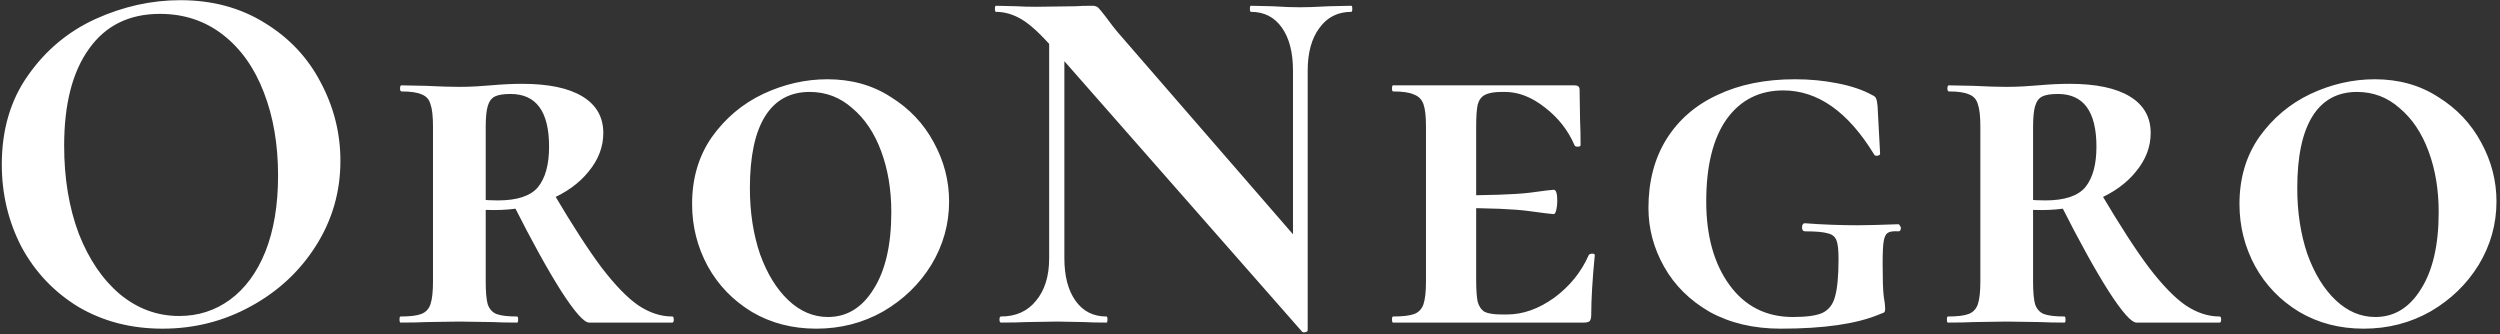<svg width="217" height="29" viewBox="0 0 217 29" fill="none" xmlns="http://www.w3.org/2000/svg">
<rect x="0" y="0" width="217" height="29" fill="#333333" stroke="none"/>
<path d="M14.104 28.528C11.376 28.528 8.941 27.897 6.8 26.636C4.688 25.345 3.045 23.615 1.872 21.444C0.728 19.244 0.156 16.853 0.156 14.272C0.156 11.251 0.919 8.669 2.444 6.528C3.969 4.357 5.92 2.729 8.296 1.644C10.701 0.559 13.151 0.016 15.644 0.016C18.431 0.016 20.88 0.676 22.992 1.996C25.104 3.287 26.717 5.003 27.832 7.144C28.976 9.285 29.548 11.559 29.548 13.964C29.548 16.633 28.844 19.083 27.436 21.312C26.028 23.541 24.136 25.301 21.76 26.592C19.413 27.883 16.861 28.528 14.104 28.528ZM15.556 27.428C17.199 27.428 18.665 26.959 19.956 26.02C21.276 25.052 22.303 23.659 23.036 21.84C23.769 19.992 24.136 17.792 24.136 15.24C24.136 12.541 23.725 10.136 22.904 8.024C22.083 5.883 20.895 4.211 19.34 3.008C17.785 1.805 15.967 1.204 13.884 1.204C11.215 1.204 9.161 2.216 7.724 4.24C6.287 6.235 5.568 9.036 5.568 12.644C5.568 15.489 5.993 18.041 6.844 20.3C7.724 22.529 8.912 24.275 10.408 25.536C11.933 26.797 13.649 27.428 15.556 27.428ZM44.888 27.472C44.946 27.472 44.975 27.56 44.975 27.736C44.975 27.912 44.946 28 44.888 28C44.008 28 43.318 27.985 42.819 27.956L39.828 27.912L36.968 27.956C36.44 27.985 35.706 28 34.767 28C34.709 28 34.679 27.912 34.679 27.736C34.679 27.56 34.709 27.472 34.767 27.472C35.589 27.472 36.19 27.399 36.572 27.252C36.953 27.105 37.217 26.827 37.364 26.416C37.51 25.976 37.584 25.316 37.584 24.436V10.972C37.584 10.092 37.51 9.447 37.364 9.036C37.246 8.625 36.997 8.347 36.615 8.2C36.234 8.024 35.648 7.936 34.855 7.936C34.767 7.936 34.724 7.848 34.724 7.672C34.724 7.496 34.767 7.408 34.855 7.408L37.011 7.452C38.185 7.511 39.123 7.54 39.828 7.54C40.385 7.54 40.898 7.525 41.367 7.496C41.837 7.467 42.248 7.437 42.599 7.408C43.568 7.32 44.477 7.276 45.328 7.276C47.615 7.276 49.361 7.643 50.563 8.376C51.766 9.109 52.367 10.165 52.367 11.544C52.367 12.747 51.942 13.861 51.092 14.888C50.27 15.915 49.126 16.736 47.66 17.352C46.222 17.939 44.638 18.232 42.907 18.232C41.969 18.232 41.162 18.173 40.487 18.056L40.444 17.088C41.177 17.293 42.101 17.396 43.215 17.396C44.888 17.396 46.046 17.015 46.691 16.252C47.337 15.46 47.66 14.287 47.66 12.732C47.66 9.681 46.545 8.156 44.316 8.156C43.7 8.156 43.245 8.229 42.952 8.376C42.658 8.523 42.453 8.801 42.336 9.212C42.218 9.593 42.16 10.209 42.16 11.06V24.436C42.16 25.345 42.218 26.005 42.336 26.416C42.482 26.827 42.731 27.105 43.084 27.252C43.465 27.399 44.066 27.472 44.888 27.472ZM58.352 27.472C58.44 27.472 58.483 27.56 58.483 27.736C58.483 27.912 58.44 28 58.352 28H51.136C50.696 28 49.889 27.091 48.715 25.272C47.542 23.424 46.163 20.931 44.58 17.792L48.099 16.868C49.713 19.596 51.092 21.723 52.236 23.248C53.409 24.773 54.465 25.859 55.404 26.504C56.371 27.149 57.354 27.472 58.352 27.472ZM70.854 28.528C68.772 28.528 66.909 28.044 65.266 27.076C63.624 26.079 62.348 24.759 61.438 23.116C60.529 21.444 60.074 19.64 60.074 17.704C60.074 15.475 60.646 13.539 61.79 11.896C62.964 10.253 64.445 9.007 66.234 8.156C68.053 7.305 69.916 6.88 71.822 6.88C73.905 6.88 75.738 7.393 77.322 8.42C78.936 9.417 80.182 10.737 81.062 12.38C81.942 13.993 82.382 15.695 82.382 17.484C82.382 19.449 81.869 21.283 80.842 22.984C79.816 24.656 78.422 26.005 76.662 27.032C74.902 28.029 72.966 28.528 70.854 28.528ZM71.866 27.516C73.509 27.516 74.829 26.709 75.826 25.096C76.853 23.483 77.366 21.253 77.366 18.408C77.366 16.472 77.073 14.712 76.486 13.128C75.9 11.544 75.064 10.297 73.978 9.388C72.922 8.449 71.69 7.98 70.282 7.98C68.581 7.98 67.29 8.684 66.41 10.092C65.53 11.5 65.09 13.583 65.09 16.34C65.09 18.423 65.384 20.329 65.97 22.06C66.586 23.761 67.408 25.096 68.434 26.064C69.461 27.032 70.605 27.516 71.866 27.516ZM91.067 1.512L92.387 1.6V22.412C92.387 23.967 92.71 25.199 93.355 26.108C94.001 27.017 94.895 27.472 96.039 27.472C96.098 27.472 96.127 27.56 96.127 27.736C96.127 27.912 96.098 28 96.039 28C95.218 28 94.587 27.985 94.147 27.956L91.771 27.912L89.043 27.956C88.545 27.985 87.826 28 86.887 28C86.799 28 86.755 27.912 86.755 27.736C86.755 27.56 86.799 27.472 86.887 27.472C88.178 27.472 89.19 27.017 89.923 26.108C90.686 25.199 91.067 23.967 91.067 22.412V1.512ZM113.507 28.66C113.507 28.748 113.434 28.807 113.287 28.836C113.17 28.865 113.082 28.851 113.023 28.792L91.331 4.108C90.305 2.935 89.425 2.128 88.691 1.688C87.958 1.248 87.21 1.028 86.447 1.028C86.389 1.028 86.359 0.94 86.359 0.764C86.359 0.588 86.389 0.5 86.447 0.5L88.295 0.544C88.677 0.573 89.234 0.588 89.967 0.588L93.311 0.544C93.722 0.515 94.221 0.5 94.807 0.5C95.042 0.5 95.218 0.559 95.335 0.676C95.453 0.793 95.658 1.043 95.951 1.424C96.45 2.099 96.802 2.553 97.007 2.788L113.155 21.4L113.507 28.66ZM113.507 28.66L112.231 27.34V6.132C112.231 4.548 111.909 3.301 111.263 2.392C110.618 1.483 109.723 1.028 108.579 1.028C108.521 1.028 108.491 0.94 108.491 0.764C108.491 0.588 108.521 0.5 108.579 0.5L110.471 0.544C111.41 0.603 112.202 0.632 112.847 0.632C113.434 0.632 114.255 0.603 115.311 0.544L117.291 0.5C117.35 0.5 117.379 0.588 117.379 0.764C117.379 0.94 117.35 1.028 117.291 1.028C116.118 1.028 115.194 1.497 114.519 2.436C113.845 3.345 113.507 4.577 113.507 6.132V28.66ZM120.915 28C120.856 28 120.827 27.912 120.827 27.736C120.827 27.56 120.856 27.472 120.915 27.472C121.765 27.472 122.381 27.399 122.763 27.252C123.144 27.105 123.408 26.827 123.555 26.416C123.701 25.976 123.775 25.316 123.775 24.436V10.972C123.775 10.092 123.701 9.447 123.555 9.036C123.408 8.625 123.129 8.347 122.719 8.2C122.337 8.024 121.736 7.936 120.915 7.936C120.856 7.936 120.827 7.848 120.827 7.672C120.827 7.496 120.856 7.408 120.915 7.408H136.667C136.96 7.408 137.107 7.525 137.107 7.76L137.151 10.488C137.18 11.045 137.195 11.749 137.195 12.6C137.195 12.688 137.107 12.732 136.931 12.732C136.784 12.732 136.696 12.688 136.667 12.6C136.109 11.309 135.259 10.224 134.115 9.344C132.971 8.435 131.812 7.98 130.639 7.98H130.331C129.685 7.98 129.201 8.068 128.879 8.244C128.585 8.391 128.38 8.669 128.263 9.08C128.175 9.491 128.131 10.136 128.131 11.016V24.26C128.131 25.14 128.175 25.785 128.263 26.196C128.38 26.607 128.585 26.9 128.879 27.076C129.201 27.223 129.685 27.296 130.331 27.296H130.815C132.193 27.296 133.557 26.812 134.907 25.844C136.256 24.847 137.253 23.615 137.899 22.148C137.957 22.06 138.06 22.016 138.207 22.016C138.353 22.016 138.427 22.06 138.427 22.148C138.221 24.26 138.119 25.991 138.119 27.34C138.119 27.575 138.075 27.751 137.987 27.868C137.899 27.956 137.723 28 137.459 28H120.915ZM134.863 18.584C134.716 18.584 133.997 18.496 132.707 18.32C131.445 18.144 129.275 18.056 126.195 18.056V16.956C129.275 16.956 131.445 16.883 132.707 16.736C133.997 16.56 134.716 16.472 134.863 16.472C135.068 16.472 135.171 16.795 135.171 17.44C135.171 17.733 135.141 17.997 135.083 18.232C135.024 18.467 134.951 18.584 134.863 18.584ZM154.569 28.528C152.222 28.528 150.169 28.044 148.409 27.076C146.678 26.079 145.358 24.773 144.449 23.16C143.54 21.547 143.085 19.845 143.085 18.056C143.085 15.768 143.598 13.788 144.625 12.116C145.681 10.415 147.162 9.124 149.069 8.244C150.976 7.335 153.22 6.88 155.801 6.88C157.092 6.88 158.324 6.997 159.497 7.232C160.7 7.467 161.697 7.804 162.489 8.244C162.694 8.332 162.812 8.435 162.841 8.552C162.9 8.669 162.944 8.889 162.973 9.212L163.193 13.348C163.193 13.436 163.105 13.495 162.929 13.524C162.782 13.524 162.694 13.48 162.665 13.392C160.406 9.696 157.781 7.848 154.789 7.848C152.706 7.848 151.064 8.684 149.861 10.356C148.688 12.028 148.101 14.404 148.101 17.484C148.101 20.476 148.776 22.896 150.125 24.744C151.474 26.592 153.308 27.516 155.625 27.516C156.798 27.516 157.649 27.399 158.177 27.164C158.734 26.9 159.101 26.431 159.277 25.756C159.482 25.052 159.585 23.952 159.585 22.456C159.585 21.693 159.526 21.165 159.409 20.872C159.292 20.549 159.042 20.344 158.661 20.256C158.28 20.139 157.62 20.08 156.681 20.08C156.505 20.08 156.417 19.963 156.417 19.728C156.417 19.64 156.432 19.567 156.461 19.508C156.52 19.42 156.578 19.376 156.637 19.376C158.162 19.493 159.702 19.552 161.257 19.552C161.961 19.552 163.134 19.523 164.777 19.464C164.836 19.464 164.88 19.508 164.909 19.596C164.968 19.655 164.997 19.713 164.997 19.772C164.997 19.977 164.924 20.08 164.777 20.08C164.337 20.051 164.029 20.095 163.853 20.212C163.677 20.329 163.56 20.579 163.501 20.96C163.442 21.312 163.413 21.957 163.413 22.896C163.413 24.216 163.442 25.14 163.501 25.668C163.589 26.196 163.633 26.563 163.633 26.768C163.633 26.944 163.604 27.061 163.545 27.12C163.486 27.149 163.34 27.208 163.105 27.296C161.14 28.117 158.294 28.528 154.569 28.528ZM179.199 27.472C179.258 27.472 179.287 27.56 179.287 27.736C179.287 27.912 179.258 28 179.199 28C178.319 28 177.63 27.985 177.131 27.956L174.139 27.912L171.279 27.956C170.751 27.985 170.018 28 169.079 28C169.021 28 168.991 27.912 168.991 27.736C168.991 27.56 169.021 27.472 169.079 27.472C169.901 27.472 170.502 27.399 170.883 27.252C171.265 27.105 171.529 26.827 171.675 26.416C171.822 25.976 171.895 25.316 171.895 24.436V10.972C171.895 10.092 171.822 9.447 171.675 9.036C171.558 8.625 171.309 8.347 170.927 8.2C170.546 8.024 169.959 7.936 169.167 7.936C169.079 7.936 169.035 7.848 169.035 7.672C169.035 7.496 169.079 7.408 169.167 7.408L171.323 7.452C172.497 7.511 173.435 7.54 174.139 7.54C174.697 7.54 175.21 7.525 175.679 7.496C176.149 7.467 176.559 7.437 176.911 7.408C177.879 7.32 178.789 7.276 179.639 7.276C181.927 7.276 183.673 7.643 184.875 8.376C186.078 9.109 186.679 10.165 186.679 11.544C186.679 12.747 186.254 13.861 185.403 14.888C184.582 15.915 183.438 16.736 181.971 17.352C180.534 17.939 178.95 18.232 177.219 18.232C176.281 18.232 175.474 18.173 174.799 18.056L174.755 17.088C175.489 17.293 176.413 17.396 177.527 17.396C179.199 17.396 180.358 17.015 181.003 16.252C181.649 15.46 181.971 14.287 181.971 12.732C181.971 9.681 180.857 8.156 178.627 8.156C178.011 8.156 177.557 8.229 177.263 8.376C176.97 8.523 176.765 8.801 176.647 9.212C176.53 9.593 176.471 10.209 176.471 11.06V24.436C176.471 25.345 176.53 26.005 176.647 26.416C176.794 26.827 177.043 27.105 177.395 27.252C177.777 27.399 178.378 27.472 179.199 27.472ZM192.663 27.472C192.751 27.472 192.795 27.56 192.795 27.736C192.795 27.912 192.751 28 192.663 28H185.447C185.007 28 184.201 27.091 183.027 25.272C181.854 23.424 180.475 20.931 178.891 17.792L182.411 16.868C184.025 19.596 185.403 21.723 186.547 23.248C187.721 24.773 188.777 25.859 189.715 26.504C190.683 27.149 191.666 27.472 192.663 27.472ZM205.166 28.528C203.083 28.528 201.221 28.044 199.578 27.076C197.935 26.079 196.659 24.759 195.75 23.116C194.841 21.444 194.386 19.64 194.386 17.704C194.386 15.475 194.958 13.539 196.102 11.896C197.275 10.253 198.757 9.007 200.546 8.156C202.365 7.305 204.227 6.88 206.134 6.88C208.217 6.88 210.05 7.393 211.634 8.42C213.247 9.417 214.494 10.737 215.374 12.38C216.254 13.993 216.694 15.695 216.694 17.484C216.694 19.449 216.181 21.283 215.154 22.984C214.127 24.656 212.734 26.005 210.974 27.032C209.214 28.029 207.278 28.528 205.166 28.528ZM206.178 27.516C207.821 27.516 209.141 26.709 210.138 25.096C211.165 23.483 211.678 21.253 211.678 18.408C211.678 16.472 211.385 14.712 210.798 13.128C210.211 11.544 209.375 10.297 208.29 9.388C207.234 8.449 206.002 7.98 204.594 7.98C202.893 7.98 201.602 8.684 200.722 10.092C199.842 11.5 199.402 13.583 199.402 16.34C199.402 18.423 199.695 20.329 200.282 22.06C200.898 23.761 201.719 25.096 202.746 26.064C203.773 27.032 204.917 27.516 206.178 27.516Z" fill="white"/>
</svg>
